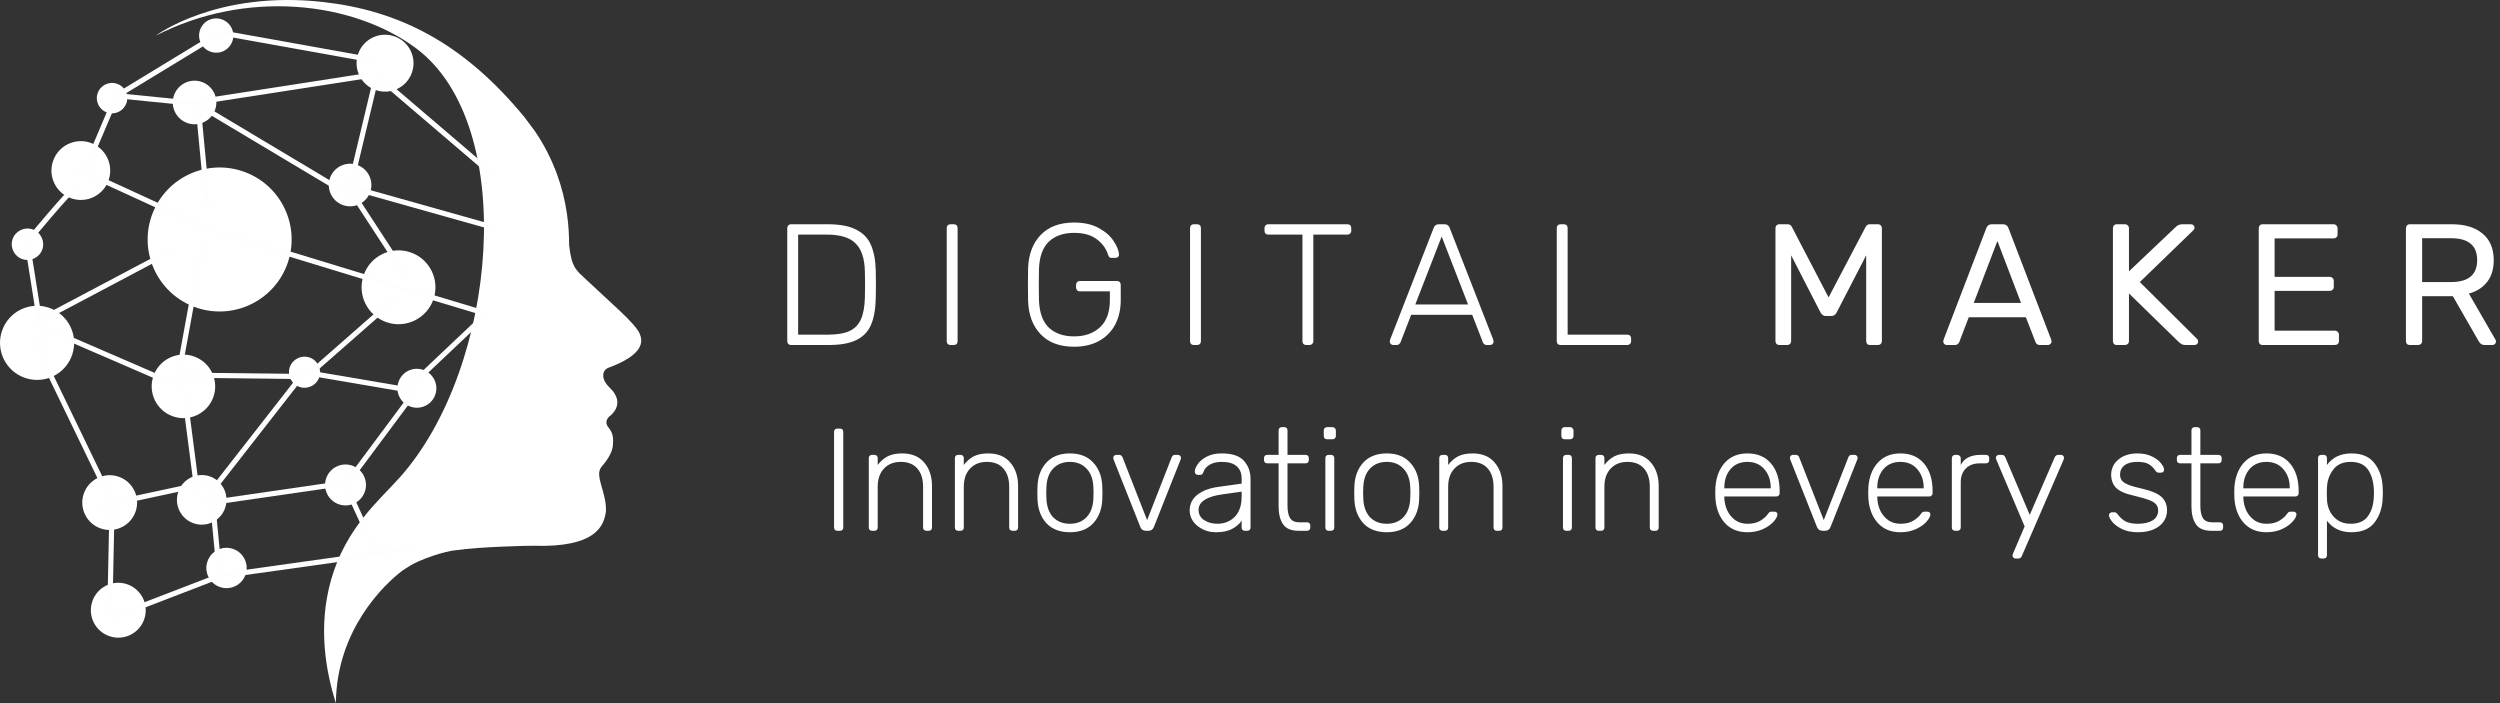 <svg xmlns="http://www.w3.org/2000/svg" width="487" height="137" viewBox="0 0 487 137" fill="none"><rect x="0" y="0" width="487" height="137" fill="#333333" stroke="none"/><path d="M62.969 0.395C77.632 2.045 90.236 8.282 102.224 22.899L104.163 25.5C105.869 27.998 107.37 30.822 108.525 34.001C110.455 39.315 110.875 44.172 110.865 47.714C111.322 52.188 112.366 52.739 113.997 54.286C118.957 58.993 123.786 62.993 124.625 65.034C125.212 66.46 125.566 69.043 118.509 71.644C117.307 72.091 116.98 73.806 118.705 75.447C120.523 77.181 120.924 79.148 118.957 80.928C118.957 80.928 117.372 81.879 118.584 83.343C119.544 84.499 119.46 85.682 119.404 86.531C119.376 86.987 119.376 88.423 117.158 90.959C115.731 92.692 118.22 95.955 118.034 99.619C117.652 102.406 116.151 106.713 103.864 106.312C103.314 106.293 93.526 106.489 88.809 107.179C86.843 107.319 81.743 108.931 79.581 110.395C79.152 110.684 78.686 110.917 78.276 111.234C74.901 113.835 65.551 122.625 65.43 137C63.519 130.931 61.869 122.234 64.488 112.977C67.378 102.788 73.876 97.484 77.912 92.963C96.948 71.634 101.18 24.288 80.96 9.335C68.646 0.228 47.904 -2.094 30.36 6.939C30.351 6.93 42.2 -1.954 62.969 0.395Z" fill="white"></path><path fill-rule="evenodd" clip-rule="evenodd" d="M56.089 51.089C53.637 58.434 45.695 62.406 38.349 59.954C31.004 57.502 27.032 49.56 29.484 42.214C31.936 34.868 39.878 30.897 47.224 33.349C54.57 35.791 58.541 43.733 56.089 51.089Z" fill="white"></path><path fill-rule="evenodd" clip-rule="evenodd" d="M21.178 35.036C20.181 38.038 16.937 39.66 13.935 38.653C10.933 37.656 9.311 34.411 10.318 31.41C11.325 28.408 14.56 26.786 17.561 27.793C20.554 28.79 22.176 32.034 21.178 35.036Z" fill="white"></path><path fill-rule="evenodd" clip-rule="evenodd" d="M41.929 21.305C41.183 23.533 38.778 24.735 36.56 23.989C34.332 23.244 33.129 20.838 33.875 18.62C34.621 16.392 37.026 15.189 39.244 15.935C41.463 16.672 42.666 19.077 41.929 21.305Z" fill="white"></path><path fill-rule="evenodd" clip-rule="evenodd" d="M24.637 20.056C24.115 21.612 22.437 22.451 20.889 21.929C19.332 21.407 18.494 19.729 19.015 18.182C19.538 16.625 21.215 15.786 22.763 16.308C24.32 16.821 25.159 18.499 24.637 20.056Z" fill="white"></path><path fill-rule="evenodd" clip-rule="evenodd" d="M45.285 7.984C44.698 9.736 42.815 10.678 41.062 10.09C39.309 9.503 38.368 7.62 38.955 5.867C39.542 4.115 41.425 3.173 43.178 3.761C44.921 4.348 45.863 6.231 45.285 7.984Z" fill="white"></path><path fill-rule="evenodd" clip-rule="evenodd" d="M80.27 14.061C79.301 16.97 76.159 18.536 73.251 17.566C70.342 16.597 68.776 13.455 69.746 10.556C70.715 7.648 73.857 6.082 76.756 7.051C79.665 8.021 81.24 11.153 80.27 14.061Z" fill="white"></path><path fill-rule="evenodd" clip-rule="evenodd" d="M72.132 37.357C71.405 39.529 69.056 40.704 66.884 39.977C64.712 39.249 63.537 36.9 64.264 34.728C64.992 32.556 67.341 31.382 69.513 32.109C71.685 32.836 72.859 35.185 72.132 37.357Z" fill="white"></path><path fill-rule="evenodd" clip-rule="evenodd" d="M84.456 58.238C83.197 62.005 79.124 64.046 75.358 62.788C71.591 61.529 69.55 57.455 70.808 53.689C72.067 49.914 76.141 47.882 79.907 49.14C83.673 50.389 85.714 54.472 84.456 58.238Z" fill="white"></path><path fill-rule="evenodd" clip-rule="evenodd" d="M84.81 76.836C84.148 78.821 81.995 79.893 80.009 79.232C78.024 78.57 76.952 76.416 77.614 74.431C78.275 72.445 80.419 71.373 82.414 72.035C84.391 72.706 85.472 74.85 84.81 76.836Z" fill="white"></path><path fill-rule="evenodd" clip-rule="evenodd" d="M62.195 73.471C61.664 75.055 59.948 75.913 58.364 75.382C56.779 74.85 55.921 73.135 56.443 71.55C56.975 69.966 58.69 69.108 60.275 69.63C61.869 70.171 62.726 71.886 62.195 73.471Z" fill="white"></path><path fill-rule="evenodd" clip-rule="evenodd" d="M43.877 98.901C43.029 101.428 40.298 102.798 37.771 101.959C35.236 101.111 33.875 98.379 34.714 95.844C35.562 93.308 38.293 91.947 40.829 92.786C43.355 93.635 44.725 96.366 43.877 98.901Z" fill="white"></path><path fill-rule="evenodd" clip-rule="evenodd" d="M71.088 95.732C70.389 97.82 68.133 98.948 66.045 98.249C63.957 97.549 62.829 95.293 63.528 93.205C64.227 91.117 66.483 89.989 68.571 90.688C70.65 91.388 71.787 93.643 71.088 95.732Z" fill="white"></path><path fill-rule="evenodd" clip-rule="evenodd" d="M8.258 48.544C7.727 50.147 5.993 51.014 4.38 50.483C2.777 49.951 1.91 48.217 2.441 46.614C2.972 45.011 4.706 44.144 6.319 44.675C7.922 45.206 8.789 46.94 8.258 48.544Z" fill="white"></path><path fill-rule="evenodd" clip-rule="evenodd" d="M14.075 69.071C12.816 72.855 8.724 74.897 4.939 73.638C1.155 72.38 -0.887 68.287 0.372 64.503C1.63 60.718 5.722 58.676 9.498 59.935C13.292 61.203 15.333 65.295 14.075 69.071Z" fill="white"></path><path fill-rule="evenodd" clip-rule="evenodd" d="M26.436 99.591C25.504 102.387 22.483 103.898 19.677 102.965C16.881 102.033 15.371 99.013 16.303 96.216C17.235 93.42 20.255 91.909 23.052 92.842C25.858 93.774 27.368 96.794 26.436 99.591Z" fill="white"></path><path fill-rule="evenodd" clip-rule="evenodd" d="M28.114 120.565C27.182 123.362 24.152 124.881 21.355 123.94C18.549 123.008 17.039 119.978 17.971 117.181C18.904 114.375 21.933 112.865 24.73 113.797C27.536 114.739 29.046 117.759 28.114 120.565Z" fill="white"></path><path fill-rule="evenodd" clip-rule="evenodd" d="M47.848 111.887C47.159 113.947 44.94 115.056 42.88 114.366C40.82 113.677 39.71 111.458 40.4 109.398C41.09 107.338 43.309 106.228 45.369 106.918C47.429 107.608 48.538 109.827 47.848 111.887Z" fill="white"></path><path fill-rule="evenodd" clip-rule="evenodd" d="M41.603 77.228C40.521 80.462 37.016 82.224 33.772 81.133C30.528 80.052 28.785 76.547 29.866 73.312C30.948 70.068 34.444 68.316 37.688 69.397C40.932 70.488 42.684 73.993 41.603 77.228Z" fill="white"></path><path d="M21.635 19.347L42.964 6.371L73.009 11.768" stroke="#FEFEFE"></path><path d="M69.448 36.798L96.342 44.367" stroke="#FEFEFE"></path><path d="M68.609 37.628L79.068 53.661" stroke="#FEFEFE"></path><path d="M77.632 55.964L41.099 44.815L14.886 32.78" stroke="#FEFEFE"></path><path d="M40.559 41.338L38.554 20.214L21.104 18.471" stroke="#FEFEFE"></path><path d="M70.781 14.863L37.893 19.962L67.835 37.861L73.363 14.733" stroke="#FEFEFE"></path><path d="M33.875 48.562L6.599 63.002L34.406 75.037L39.487 47.22" stroke="#FEFEFE"></path><path d="M6.198 65.547L21.84 97.903L21.374 120.453" stroke="#FEFEFE"></path><path d="M21.374 120.453L42.787 112.213L66.632 108.866L80.942 106.601" stroke="#FEFEFE"></path><path d="M80.41 76.109L59.315 72.51L39.487 97.903" stroke="#FEFEFE"></path><path d="M38.554 96.971L35.73 75.27" stroke="#FEFEFE"></path><path d="M15.688 35.455C13.814 36.788 4.986 47.49 4.986 47.49" stroke="#FEFEFE"></path><path d="M19.053 98.659L41.025 93.933L42.787 112.213" stroke="#FEFEFE"></path><path d="M40.204 98.034L68.376 93.942" stroke="#FEFEFE"></path><path d="M80.28 77.041L67.303 94.473L73.409 107.794" stroke="#FEFEFE"></path><path d="M77.632 55.964L94.813 61.128" stroke="#FEFEFE"></path><path d="M60.079 73.032L77.632 57.632" stroke="#FEFEFE"></path><path d="M22.241 19.748L16.76 32.65" stroke="#FEFEFE"></path><path d="M5.349 47.574L8.538 67.681" stroke="#FEFEFE"></path><path d="M35.748 73.079L59.016 73.349" stroke="#FEFEFE"></path><path d="M94.813 61.128L79.068 76.016" stroke="#FEFEFE"></path><path d="M73.018 14.425L96.341 34.337" stroke="#FEFEFE"></path><path d="M154.098 67.208C153.874 67.208 153.695 67.141 153.561 67.006C153.426 66.872 153.359 66.692 153.359 66.468V44.458C153.359 44.234 153.426 44.055 153.561 43.92C153.695 43.763 153.874 43.685 154.098 43.685H161.256C163.586 43.685 165.423 44.032 166.767 44.727C168.133 45.399 169.097 46.396 169.657 47.718C170.239 49.039 170.553 50.719 170.598 52.758C170.62 53.43 170.631 54.315 170.631 55.413C170.631 56.533 170.62 57.429 170.598 58.101C170.553 60.252 170.239 61.988 169.657 63.31C169.097 64.609 168.156 65.584 166.834 66.233C165.512 66.883 163.709 67.208 161.424 67.208H154.098ZM161.256 65.191C163.048 65.191 164.459 64.956 165.49 64.486C166.52 63.993 167.26 63.231 167.708 62.201C168.178 61.148 168.436 59.725 168.481 57.933C168.503 57.261 168.514 56.421 168.514 55.413C168.514 54.427 168.503 53.598 168.481 52.926C168.436 50.417 167.842 48.591 166.7 47.449C165.58 46.284 163.709 45.701 161.088 45.701H155.476V65.191H161.256ZM185.163 67.208C184.939 67.208 184.76 67.141 184.626 67.006C184.491 66.872 184.424 66.692 184.424 66.468V44.424C184.424 44.2 184.491 44.021 184.626 43.887C184.76 43.752 184.939 43.685 185.163 43.685H185.802C186.026 43.685 186.205 43.752 186.339 43.887C186.474 44.021 186.541 44.2 186.541 44.424V66.468C186.541 66.692 186.474 66.872 186.339 67.006C186.205 67.141 186.026 67.208 185.802 67.208H185.163ZM209.246 67.544C206.446 67.544 204.273 66.737 202.727 65.124C201.181 63.511 200.363 61.349 200.274 58.639C200.251 57.967 200.24 56.902 200.24 55.446C200.24 53.99 200.251 52.926 200.274 52.254C200.363 49.543 201.181 47.382 202.727 45.769C204.273 44.156 206.446 43.349 209.246 43.349C211.15 43.349 212.752 43.708 214.051 44.424C215.351 45.141 216.314 45.993 216.941 46.978C217.591 47.942 217.938 48.804 217.983 49.566V49.633C217.983 49.812 217.916 49.958 217.781 50.07C217.647 50.182 217.479 50.238 217.277 50.238H216.538C216.336 50.238 216.191 50.193 216.101 50.103C216.012 50.014 215.922 49.834 215.832 49.566C215.451 48.378 214.712 47.381 213.615 46.575C212.539 45.769 211.083 45.365 209.246 45.365C207.163 45.365 205.516 45.937 204.306 47.079C203.119 48.221 202.48 50.002 202.391 52.422C202.368 53.094 202.357 54.102 202.357 55.446C202.357 56.791 202.368 57.799 202.391 58.471C202.48 60.89 203.119 62.671 204.306 63.814C205.516 64.956 207.163 65.528 209.246 65.528C211.33 65.528 213.01 64.934 214.287 63.746C215.564 62.559 216.202 60.8 216.202 58.471V56.757H210.355C210.131 56.757 209.952 56.69 209.817 56.555C209.683 56.398 209.616 56.208 209.616 55.984V55.514C209.616 55.289 209.683 55.11 209.817 54.976C209.952 54.819 210.131 54.741 210.355 54.741H217.546C217.793 54.741 217.983 54.808 218.117 54.942C218.252 55.077 218.319 55.267 218.319 55.514V58.471C218.319 60.263 217.961 61.842 217.244 63.209C216.527 64.576 215.485 65.639 214.119 66.401C212.752 67.163 211.128 67.544 209.246 67.544ZM232.559 67.208C232.335 67.208 232.156 67.141 232.021 67.006C231.887 66.872 231.82 66.692 231.82 66.468V44.424C231.82 44.2 231.887 44.021 232.021 43.887C232.156 43.752 232.335 43.685 232.559 43.685H233.197C233.421 43.685 233.601 43.752 233.735 43.887C233.869 44.021 233.937 44.2 233.937 44.424V66.468C233.937 66.692 233.869 66.872 233.735 67.006C233.601 67.141 233.421 67.208 233.197 67.208H232.559ZM254.457 67.208C254.233 67.208 254.054 67.141 253.92 67.006C253.785 66.872 253.718 66.692 253.718 66.468V45.701H247.065C246.84 45.701 246.661 45.634 246.527 45.5C246.392 45.365 246.325 45.186 246.325 44.962V44.458C246.325 44.234 246.392 44.055 246.527 43.92C246.661 43.763 246.84 43.685 247.065 43.685H262.455C262.701 43.685 262.892 43.752 263.026 43.887C263.161 44.021 263.228 44.212 263.228 44.458V44.962C263.228 45.186 263.149 45.365 262.993 45.5C262.858 45.634 262.679 45.701 262.455 45.701H255.835V66.468C255.835 66.692 255.757 66.872 255.6 67.006C255.465 67.141 255.286 67.208 255.062 67.208H254.457ZM271.398 67.208C271.219 67.208 271.062 67.141 270.928 67.006C270.793 66.872 270.726 66.715 270.726 66.536L270.793 66.166L279.294 44.357C279.475 43.909 279.798 43.685 280.268 43.685H281.411C281.881 43.685 282.207 43.909 282.385 44.357L290.887 66.166L290.954 66.536C290.954 66.715 290.887 66.872 290.753 67.006C290.618 67.141 290.463 67.208 290.282 67.208H289.61C289.409 67.208 289.241 67.152 289.106 67.04C288.995 66.928 288.918 66.816 288.871 66.704L286.788 61.327H274.893L272.81 66.704C272.765 66.816 272.675 66.928 272.541 67.04C272.429 67.152 272.272 67.208 272.07 67.208H271.398ZM275.7 59.311H285.981L280.84 46.071L275.7 59.311ZM303.998 67.208C303.773 67.208 303.595 67.141 303.46 67.006C303.326 66.872 303.259 66.692 303.259 66.468V44.424C303.259 44.2 303.326 44.021 303.46 43.887C303.595 43.752 303.773 43.685 303.998 43.685H304.636C304.859 43.685 305.04 43.752 305.174 43.887C305.308 44.021 305.376 44.2 305.376 44.424V65.191H316.969C317.214 65.191 317.406 65.259 317.54 65.393C317.675 65.528 317.742 65.718 317.742 65.964V66.468C317.742 66.692 317.662 66.872 317.507 67.006C317.372 67.141 317.191 67.208 316.969 67.208H303.998ZM346.631 67.208C346.406 67.208 346.215 67.141 346.059 67.006C345.925 66.849 345.858 66.659 345.858 66.435V44.492C345.858 44.245 345.925 44.055 346.059 43.92C346.194 43.763 346.383 43.685 346.631 43.685H348.21C348.613 43.685 348.893 43.853 349.05 44.189L356.208 57.933L363.433 44.189C363.611 43.853 363.88 43.685 364.239 43.685H365.818C366.064 43.685 366.255 43.763 366.39 43.92C366.524 44.055 366.591 44.245 366.591 44.492V66.435C366.591 66.659 366.511 66.849 366.356 67.006C366.222 67.141 366.041 67.208 365.818 67.208H364.273C364.048 67.208 363.869 67.141 363.735 67.006C363.601 66.849 363.533 66.659 363.533 66.435V49.734L357.787 60.857C357.562 61.327 357.203 61.562 356.712 61.562H355.704C355.233 61.562 354.874 61.327 354.628 60.857L348.916 49.734V66.435C348.916 66.659 348.836 66.849 348.681 67.006C348.546 67.141 348.365 67.208 348.143 67.208H346.631ZM379.213 67.208C379.035 67.208 378.877 67.141 378.743 67.006C378.609 66.872 378.541 66.715 378.541 66.536L378.609 66.166L386.942 44.424C387.123 43.931 387.48 43.685 388.018 43.685H390.168C390.706 43.685 391.065 43.931 391.244 44.424L399.577 66.166L399.645 66.536C399.645 66.715 399.567 66.872 399.409 67.006C399.275 67.141 399.12 67.208 398.939 67.208H397.359C397.137 67.208 396.946 67.152 396.788 67.04C396.654 66.905 396.566 66.771 396.519 66.636L394.638 61.797H383.515L381.667 66.636C381.488 67.017 381.209 67.208 380.826 67.208H379.213ZM384.489 59.008H393.697L389.093 46.945L384.489 59.008ZM412.336 67.208C412.112 67.208 411.933 67.141 411.799 67.006C411.664 66.849 411.597 66.659 411.597 66.435V44.492C411.597 44.245 411.664 44.055 411.799 43.92C411.933 43.763 412.112 43.685 412.336 43.685H413.916C414.161 43.685 414.353 43.763 414.487 43.92C414.645 44.055 414.722 44.245 414.722 44.492V52.859L423.829 44.223C424.188 43.864 424.625 43.685 425.139 43.685H426.82C426.998 43.685 427.156 43.752 427.29 43.887C427.425 44.021 427.492 44.178 427.492 44.357C427.492 44.536 427.435 44.682 427.324 44.794L416.839 54.942L428.029 66.065C428.141 66.2 428.197 66.356 428.197 66.536C428.197 66.715 428.13 66.872 427.996 67.006C427.861 67.141 427.704 67.208 427.525 67.208H425.778C425.465 67.208 425.217 67.163 425.039 67.073C424.86 66.961 424.669 66.827 424.467 66.67L414.722 57.16V66.435C414.722 66.659 414.645 66.849 414.487 67.006C414.329 67.141 414.141 67.208 413.916 67.208H412.336ZM440.742 67.208C440.52 67.208 440.339 67.141 440.204 67.006C440.07 66.849 440.003 66.659 440.003 66.435V44.492C440.003 44.245 440.07 44.055 440.204 43.92C440.339 43.763 440.52 43.685 440.742 43.685H454.553C454.801 43.685 454.99 43.763 455.124 43.92C455.282 44.055 455.36 44.245 455.36 44.492V45.701C455.36 45.925 455.282 46.105 455.124 46.239C454.99 46.373 454.801 46.441 454.553 46.441H443.094V53.934H453.814C454.062 53.934 454.251 54.013 454.385 54.169C454.543 54.304 454.62 54.494 454.62 54.741V55.883C454.62 56.107 454.543 56.298 454.385 56.455C454.251 56.589 454.062 56.656 453.814 56.656H443.094V64.419H454.822C455.07 64.419 455.259 64.497 455.393 64.654C455.551 64.788 455.628 64.979 455.628 65.225V66.435C455.628 66.659 455.551 66.849 455.393 67.006C455.238 67.141 455.047 67.208 454.822 67.208H440.742ZM469.414 67.208C469.189 67.208 469.01 67.141 468.876 67.006C468.742 66.849 468.674 66.659 468.674 66.435V44.492C468.674 44.245 468.742 44.055 468.876 43.92C469.01 43.763 469.189 43.685 469.414 43.685H477.613C480.167 43.685 482.16 44.29 483.595 45.5C485.05 46.687 485.779 48.423 485.779 50.708C485.779 52.411 485.352 53.811 484.502 54.909C483.649 56.007 482.462 56.768 480.94 57.194L486.115 66.166C486.182 66.3 486.216 66.424 486.216 66.536C486.216 66.715 486.148 66.872 486.014 67.006C485.88 67.141 485.722 67.208 485.544 67.208H484.065C483.729 67.208 483.46 67.129 483.258 66.972C483.078 66.816 482.91 66.592 482.754 66.3L477.815 57.698H471.833V66.435C471.833 66.659 471.753 66.849 471.598 67.006C471.44 67.141 471.249 67.208 471.027 67.208H469.414ZM477.479 54.942C480.86 54.942 482.553 53.52 482.553 50.675C482.553 47.829 480.86 46.407 477.479 46.407H471.833V54.942H477.479Z" fill="white"></path><path d="M163.101 103.396C162.911 103.396 162.759 103.339 162.646 103.225C162.532 103.112 162.475 102.96 162.475 102.77V84.118C162.475 83.928 162.532 83.777 162.646 83.663C162.759 83.549 162.911 83.492 163.101 83.492H163.641C163.83 83.492 163.982 83.549 164.096 83.663C164.209 83.777 164.266 83.928 164.266 84.118V102.77C164.266 102.96 164.209 103.112 164.096 103.225C163.982 103.339 163.83 103.396 163.641 103.396H163.101ZM169.867 103.396C169.678 103.396 169.526 103.339 169.412 103.225C169.298 103.112 169.241 102.96 169.241 102.77V89.236C169.241 89.046 169.298 88.895 169.412 88.781C169.526 88.667 169.678 88.61 169.867 88.61H170.35C170.54 88.61 170.692 88.667 170.805 88.781C170.919 88.895 170.976 89.046 170.976 89.236V90.572C171.545 89.833 172.189 89.274 172.909 88.895C173.649 88.516 174.597 88.326 175.753 88.326C177.611 88.326 179.042 88.923 180.046 90.117C181.051 91.293 181.553 92.819 181.553 94.695V102.77C181.553 102.96 181.497 103.112 181.383 103.225C181.269 103.339 181.118 103.396 180.928 103.396H180.444C180.255 103.396 180.103 103.339 179.99 103.225C179.876 103.112 179.819 102.96 179.819 102.77V94.837C179.819 93.302 179.44 92.108 178.682 91.255C177.942 90.402 176.871 89.975 175.469 89.975C174.104 89.975 173.014 90.411 172.199 91.283C171.384 92.136 170.976 93.321 170.976 94.837V102.77C170.976 102.96 170.919 103.112 170.805 103.225C170.692 103.339 170.54 103.396 170.35 103.396H169.867ZM186.639 103.396C186.449 103.396 186.297 103.339 186.184 103.225C186.07 103.112 186.013 102.96 186.013 102.77V89.236C186.013 89.046 186.07 88.895 186.184 88.781C186.297 88.667 186.449 88.61 186.639 88.61H187.122C187.312 88.61 187.463 88.667 187.577 88.781C187.691 88.895 187.748 89.046 187.748 89.236V90.572C188.316 89.833 188.961 89.274 189.681 88.895C190.42 88.516 191.368 88.326 192.525 88.326C194.382 88.326 195.813 88.923 196.818 90.117C197.823 91.293 198.325 92.819 198.325 94.695V102.77C198.325 102.96 198.268 103.112 198.154 103.225C198.041 103.339 197.889 103.396 197.699 103.396H197.216C197.027 103.396 196.875 103.339 196.761 103.225C196.647 103.112 196.591 102.96 196.591 102.77V94.837C196.591 93.302 196.211 92.108 195.453 91.255C194.714 90.402 193.643 89.975 192.24 89.975C190.875 89.975 189.785 90.411 188.97 91.283C188.155 92.136 187.748 93.321 187.748 94.837V102.77C187.748 102.96 187.691 103.112 187.577 103.225C187.463 103.339 187.312 103.396 187.122 103.396H186.639ZM208.415 103.68C206.443 103.68 204.908 103.083 203.808 101.889C202.728 100.676 202.159 99.112 202.102 97.197L202.074 96.003L202.102 94.809C202.159 92.894 202.728 91.34 203.808 90.146C204.908 88.933 206.443 88.326 208.415 88.326C210.386 88.326 211.912 88.933 212.993 90.146C214.092 91.34 214.67 92.894 214.727 94.809C214.746 94.998 214.755 95.397 214.755 96.003C214.755 96.61 214.746 97.008 214.727 97.197C214.67 99.112 214.092 100.676 212.993 101.889C211.912 103.083 210.386 103.68 208.415 103.68ZM208.415 102.031C209.761 102.031 210.841 101.605 211.656 100.752C212.49 99.88 212.936 98.647 212.993 97.055C213.011 96.866 213.021 96.515 213.021 96.003C213.021 95.491 213.011 95.141 212.993 94.951C212.936 93.359 212.49 92.136 211.656 91.283C210.841 90.411 209.761 89.975 208.415 89.975C207.069 89.975 205.979 90.411 205.145 91.283C204.33 92.136 203.894 93.359 203.837 94.951L203.808 96.003L203.837 97.055C203.894 98.647 204.33 99.88 205.145 100.752C205.979 101.605 207.069 102.031 208.415 102.031ZM223.23 103.396C222.699 103.396 222.339 103.159 222.149 102.685L216.917 89.492L216.861 89.179C216.861 89.027 216.917 88.895 217.031 88.781C217.145 88.667 217.278 88.61 217.429 88.61H218.026C218.197 88.61 218.33 88.658 218.424 88.752C218.538 88.847 218.614 88.942 218.652 89.037L223.457 101.32L228.263 89.037C228.301 88.942 228.367 88.847 228.462 88.752C228.575 88.658 228.718 88.61 228.888 88.61H229.485C229.637 88.61 229.77 88.667 229.883 88.781C229.997 88.895 230.054 89.027 230.054 89.179L229.997 89.492L224.765 102.685C224.576 103.159 224.216 103.396 223.685 103.396H223.23ZM236.838 103.68C235.928 103.68 235.084 103.491 234.307 103.112C233.53 102.732 232.904 102.221 232.431 101.576C231.976 100.932 231.748 100.221 231.748 99.444C231.748 98.193 232.25 97.169 233.255 96.373C234.279 95.577 235.653 95.065 237.378 94.837L241.871 94.212V93.217C241.871 92.174 241.548 91.378 240.904 90.828C240.278 90.26 239.312 89.975 238.004 89.975C237.037 89.975 236.241 90.165 235.615 90.544C235.008 90.923 234.62 91.378 234.449 91.909C234.373 92.136 234.279 92.297 234.165 92.392C234.07 92.468 233.938 92.506 233.767 92.506H233.369C233.198 92.506 233.047 92.449 232.914 92.335C232.8 92.203 232.743 92.051 232.743 91.88C232.743 91.463 232.933 90.98 233.312 90.43C233.691 89.861 234.279 89.368 235.075 88.951C235.871 88.535 236.847 88.326 238.004 88.326C240.032 88.326 241.473 88.809 242.326 89.776C243.179 90.743 243.605 91.918 243.605 93.302V102.77C243.605 102.96 243.548 103.112 243.434 103.225C243.321 103.339 243.169 103.396 242.98 103.396H242.496C242.306 103.396 242.155 103.339 242.041 103.225C241.927 103.112 241.871 102.96 241.871 102.77V101.434C241.453 102.06 240.837 102.59 240.022 103.026C239.226 103.462 238.165 103.68 236.838 103.68ZM237.122 102.031C238.506 102.031 239.643 101.576 240.534 100.666C241.425 99.757 241.871 98.448 241.871 96.742V95.776L238.203 96.287C236.648 96.496 235.473 96.856 234.677 97.368C233.881 97.88 233.483 98.524 233.483 99.302C233.483 100.173 233.843 100.847 234.563 101.32C235.302 101.794 236.155 102.031 237.122 102.031ZM252.938 103.396C251.536 103.396 250.541 102.979 249.953 102.145C249.365 101.292 249.071 100.126 249.071 98.647V90.26H246.854C246.664 90.26 246.512 90.203 246.399 90.089C246.285 89.975 246.228 89.823 246.228 89.634V89.236C246.228 89.046 246.285 88.895 246.399 88.781C246.512 88.667 246.664 88.61 246.854 88.61H249.071V83.833C249.071 83.644 249.128 83.492 249.242 83.379C249.356 83.265 249.507 83.208 249.697 83.208H250.18C250.37 83.208 250.522 83.265 250.635 83.379C250.749 83.492 250.806 83.644 250.806 83.833V88.61H254.332C254.521 88.61 254.673 88.667 254.787 88.781C254.9 88.895 254.957 89.046 254.957 89.236V89.634C254.957 89.823 254.9 89.975 254.787 90.089C254.673 90.203 254.521 90.26 254.332 90.26H250.806V98.534C250.806 99.595 250.976 100.401 251.318 100.951C251.678 101.481 252.266 101.747 253.081 101.747H254.616C254.806 101.747 254.957 101.804 255.071 101.917C255.185 102.031 255.242 102.183 255.242 102.372V102.77C255.242 102.96 255.185 103.112 255.071 103.225C254.957 103.339 254.806 103.396 254.616 103.396H252.938ZM258.494 85.568C258.304 85.568 258.153 85.511 258.039 85.397C257.925 85.284 257.868 85.132 257.868 84.942V83.862C257.868 83.672 257.925 83.521 258.039 83.407C258.153 83.274 258.304 83.208 258.494 83.208H259.574C259.764 83.208 259.916 83.274 260.029 83.407C260.162 83.521 260.228 83.672 260.228 83.862V84.942C260.228 85.132 260.162 85.284 260.029 85.397C259.916 85.511 259.764 85.568 259.574 85.568H258.494ZM258.807 103.396C258.617 103.396 258.465 103.339 258.352 103.225C258.238 103.112 258.181 102.96 258.181 102.77V89.236C258.181 89.046 258.238 88.895 258.352 88.781C258.465 88.667 258.617 88.61 258.807 88.61H259.29C259.48 88.61 259.631 88.667 259.745 88.781C259.859 88.895 259.916 89.046 259.916 89.236V102.77C259.916 102.96 259.859 103.112 259.745 103.225C259.631 103.339 259.48 103.396 259.29 103.396H258.807ZM270.142 103.68C268.17 103.68 266.635 103.083 265.536 101.889C264.455 100.676 263.887 99.112 263.83 97.197L263.801 96.003L263.83 94.809C263.887 92.894 264.455 91.34 265.536 90.146C266.635 88.933 268.17 88.326 270.142 88.326C272.113 88.326 273.639 88.933 274.72 90.146C275.819 91.34 276.397 92.894 276.454 94.809C276.473 94.998 276.483 95.397 276.483 96.003C276.483 96.61 276.473 97.008 276.454 97.197C276.397 99.112 275.819 100.676 274.72 101.889C273.639 103.083 272.113 103.68 270.142 103.68ZM270.142 102.031C271.488 102.031 272.568 101.605 273.383 100.752C274.217 99.88 274.663 98.647 274.72 97.055C274.739 96.866 274.748 96.515 274.748 96.003C274.748 95.491 274.739 95.141 274.72 94.951C274.663 93.359 274.217 92.136 273.383 91.283C272.568 90.411 271.488 89.975 270.142 89.975C268.796 89.975 267.706 90.411 266.872 91.283C266.057 92.136 265.621 93.359 265.564 94.951L265.536 96.003L265.564 97.055C265.621 98.647 266.057 99.88 266.872 100.752C267.706 101.605 268.796 102.031 270.142 102.031ZM280.992 103.396C280.803 103.396 280.651 103.339 280.537 103.225C280.423 103.112 280.367 102.96 280.367 102.77V89.236C280.367 89.046 280.423 88.895 280.537 88.781C280.651 88.667 280.803 88.61 280.992 88.61H281.476C281.667 88.61 281.817 88.667 281.93 88.781C282.044 88.895 282.101 89.046 282.101 89.236V90.572C282.67 89.833 283.316 89.274 284.035 88.895C284.774 88.516 285.723 88.326 286.878 88.326C288.737 88.326 290.169 88.923 291.171 90.117C292.177 91.293 292.678 92.819 292.678 94.695V102.77C292.678 102.96 292.622 103.112 292.508 103.225C292.394 103.339 292.244 103.396 292.053 103.396H291.57C291.381 103.396 291.228 103.339 291.115 103.225C291.001 103.112 290.944 102.96 290.944 102.77V94.837C290.944 93.302 290.567 92.108 289.807 91.255C289.067 90.402 287.997 89.975 286.594 89.975C285.229 89.975 284.141 90.411 283.324 91.283C282.509 92.136 282.101 93.321 282.101 94.837V102.77C282.101 102.96 282.044 103.112 281.93 103.225C281.817 103.339 281.667 103.396 281.476 103.396H280.992ZM304.781 85.568C304.592 85.568 304.44 85.511 304.326 85.397C304.212 85.284 304.155 85.132 304.155 84.942V83.862C304.155 83.672 304.212 83.521 304.326 83.407C304.44 83.274 304.592 83.208 304.781 83.208H305.861C306.053 83.208 306.203 83.274 306.316 83.407C306.451 83.521 306.516 83.672 306.516 83.862V84.942C306.516 85.132 306.451 85.284 306.316 85.397C306.203 85.511 306.053 85.568 305.861 85.568H304.781ZM305.094 103.396C304.905 103.396 304.753 103.339 304.639 103.225C304.525 103.112 304.468 102.96 304.468 102.77V89.236C304.468 89.046 304.525 88.895 304.639 88.781C304.753 88.667 304.905 88.61 305.094 88.61H305.577C305.768 88.61 305.918 88.667 306.032 88.781C306.146 88.895 306.203 89.046 306.203 89.236V102.77C306.203 102.96 306.146 103.112 306.032 103.225C305.918 103.339 305.768 103.396 305.577 103.396H305.094ZM311.427 103.396C311.236 103.396 311.086 103.339 310.972 103.225C310.858 103.112 310.801 102.96 310.801 102.77V89.236C310.801 89.046 310.858 88.895 310.972 88.781C311.086 88.667 311.236 88.61 311.427 88.61H311.91C312.099 88.61 312.251 88.667 312.365 88.781C312.479 88.895 312.536 89.046 312.536 89.236V90.572C313.104 89.833 313.748 89.274 314.469 88.895C315.209 88.516 316.155 88.326 317.313 88.326C319.169 88.326 320.601 88.923 321.606 90.117C322.609 91.293 323.113 92.819 323.113 94.695V102.77C323.113 102.96 323.056 103.112 322.943 103.225C322.829 103.339 322.676 103.396 322.488 103.396H322.004C321.813 103.396 321.663 103.339 321.549 103.225C321.436 103.112 321.379 102.96 321.379 102.77V94.837C321.379 93.302 320.999 92.108 320.241 91.255C319.502 90.402 318.429 89.975 317.028 89.975C315.663 89.975 314.573 90.411 313.758 91.283C312.942 92.136 312.536 93.321 312.536 94.837V102.77C312.536 102.96 312.479 103.112 312.365 103.225C312.251 103.339 312.099 103.396 311.91 103.396H311.427ZM340.391 103.68C338.589 103.68 337.139 103.093 336.04 101.917C334.942 100.723 334.316 99.131 334.164 97.141L334.135 96.003L334.164 94.866C334.316 92.894 334.931 91.312 336.012 90.117C337.11 88.923 338.571 88.326 340.391 88.326C342.363 88.326 343.898 88.98 344.997 90.288C346.116 91.596 346.675 93.387 346.675 95.662V96.088C346.675 96.278 346.607 96.43 346.476 96.543C346.362 96.657 346.209 96.714 346.021 96.714H335.898V96.998C335.937 97.889 336.136 98.723 336.495 99.501C336.875 100.259 337.395 100.875 338.059 101.349C338.723 101.804 339.499 102.031 340.391 102.031C341.432 102.031 342.278 101.832 342.921 101.434C343.586 101.017 344.059 100.6 344.343 100.183C344.514 99.956 344.638 99.813 344.713 99.756C344.808 99.7 344.969 99.671 345.196 99.671H345.651C345.822 99.671 345.964 99.718 346.077 99.813C346.191 99.908 346.248 100.031 346.248 100.183C346.248 100.581 345.992 101.064 345.48 101.633C344.987 102.183 344.296 102.666 343.405 103.083C342.513 103.481 341.51 103.68 340.391 103.68ZM344.94 95.122V95.008C344.94 93.548 344.524 92.345 343.689 91.397C342.875 90.449 341.774 89.975 340.391 89.975C339.008 89.975 337.907 90.449 337.092 91.397C336.296 92.345 335.898 93.548 335.898 95.008V95.122H344.94ZM355.042 103.396C354.512 103.396 354.153 103.159 353.961 102.685L348.73 89.492L348.673 89.179C348.673 89.027 348.73 88.895 348.843 88.781C348.957 88.667 349.091 88.61 349.241 88.61H349.839C350.009 88.61 350.144 88.658 350.237 88.752C350.35 88.847 350.428 88.942 350.464 89.037L355.269 101.32L360.075 89.037C360.114 88.942 360.181 88.847 360.274 88.752C360.388 88.658 360.53 88.61 360.7 88.61H361.297C361.45 88.61 361.582 88.667 361.695 88.781C361.809 88.895 361.866 89.027 361.866 89.179L361.809 89.492L356.577 102.685C356.389 103.159 356.029 103.396 355.497 103.396H355.042ZM370.184 103.68C368.385 103.68 366.935 103.093 365.834 101.917C364.735 100.723 364.11 99.131 363.957 97.141L363.929 96.003L363.957 94.866C364.11 92.894 364.725 91.312 365.805 90.117C366.907 88.923 368.365 88.326 370.184 88.326C372.157 88.326 373.692 88.98 374.791 90.288C375.91 91.596 376.468 93.387 376.468 95.662V96.088C376.468 96.278 376.404 96.43 376.269 96.543C376.155 96.657 376.006 96.714 375.814 96.714H365.692V96.998C365.731 97.889 365.93 98.723 366.289 99.501C366.669 100.259 367.191 100.875 367.853 101.349C368.517 101.804 369.295 102.031 370.184 102.031C371.229 102.031 372.071 101.832 372.715 101.434C373.379 101.017 373.852 100.6 374.137 100.183C374.307 99.956 374.431 99.813 374.506 99.756C374.602 99.7 374.762 99.671 374.99 99.671H375.445C375.615 99.671 375.757 99.718 375.871 99.813C375.985 99.908 376.042 100.031 376.042 100.183C376.042 100.581 375.786 101.064 375.274 101.633C374.783 102.183 374.09 102.666 373.198 103.083C372.309 103.481 371.304 103.68 370.184 103.68ZM374.734 95.122V95.008C374.734 93.548 374.318 92.345 373.483 91.397C372.668 90.449 371.57 89.975 370.184 89.975C368.801 89.975 367.703 90.449 366.886 91.397C366.09 92.345 365.692 93.548 365.692 95.008V95.122H374.734ZM380.844 103.396C380.656 103.396 380.503 103.339 380.39 103.225C380.276 103.112 380.219 102.96 380.219 102.77V89.264C380.219 89.075 380.276 88.923 380.39 88.809C380.503 88.677 380.656 88.61 380.844 88.61H381.299C381.491 88.61 381.641 88.677 381.754 88.809C381.889 88.923 381.953 89.075 381.953 89.264V90.572C382.636 89.264 383.926 88.61 385.82 88.61H386.872C387.064 88.61 387.214 88.667 387.327 88.781C387.441 88.895 387.498 89.046 387.498 89.236V89.634C387.498 89.823 387.441 89.975 387.327 90.089C387.214 90.203 387.064 90.26 386.872 90.26H385.65C384.512 90.26 383.613 90.591 382.949 91.255C382.287 91.918 381.953 92.819 381.953 93.956V102.77C381.953 102.96 381.889 103.112 381.754 103.225C381.641 103.339 381.491 103.396 381.299 103.396H380.844ZM392.606 108.798C392.456 108.798 392.321 108.742 392.208 108.628C392.094 108.514 392.037 108.382 392.037 108.23C392.037 108.135 392.094 107.945 392.208 107.661L394.397 102.543L388.966 89.748C388.852 89.463 388.796 89.274 388.796 89.179C388.796 89.027 388.852 88.895 388.966 88.781C389.08 88.667 389.214 88.61 389.364 88.61H389.961C390.266 88.61 390.484 88.752 390.615 89.037L395.392 100.297L400.283 89.037C400.435 88.752 400.653 88.61 400.937 88.61H401.506C401.658 88.61 401.79 88.667 401.904 88.781C402.017 88.895 402.074 89.027 402.074 89.179C402.074 89.274 402.017 89.463 401.904 89.748L393.828 108.372C393.697 108.656 393.479 108.798 393.174 108.798H392.606ZM416.483 103.68C415.25 103.68 414.208 103.472 413.355 103.055C412.52 102.638 411.887 102.164 411.45 101.633C411.034 101.102 410.824 100.676 410.824 100.354C410.824 100.183 410.891 100.05 411.023 99.956C411.155 99.842 411.297 99.785 411.45 99.785H411.876C412.008 99.785 412.114 99.813 412.189 99.87C412.285 99.908 412.388 100.003 412.502 100.155C412.918 100.742 413.422 101.207 414.009 101.548C414.616 101.87 415.441 102.031 416.483 102.031C417.659 102.031 418.605 101.813 419.326 101.377C420.047 100.922 420.406 100.278 420.406 99.444C420.406 98.932 420.254 98.515 419.952 98.193C419.667 97.87 419.194 97.596 418.53 97.368C417.886 97.122 416.919 96.847 415.63 96.543C413.942 96.164 412.786 95.643 412.161 94.98C411.553 94.316 411.251 93.472 411.251 92.449C411.251 91.748 411.439 91.084 411.819 90.459C412.217 89.833 412.797 89.321 413.554 88.923C414.332 88.525 415.26 88.326 416.34 88.326C417.478 88.326 418.434 88.525 419.212 88.923C420.008 89.302 420.595 89.748 420.975 90.26C421.373 90.771 421.572 91.188 421.572 91.511C421.572 91.681 421.505 91.823 421.373 91.937C421.259 92.032 421.117 92.079 420.947 92.079H420.52C420.254 92.079 420.047 91.956 419.895 91.71C419.515 91.141 419.08 90.714 418.587 90.43C418.114 90.127 417.364 89.975 416.34 89.975C415.242 89.975 414.407 90.203 413.838 90.658C413.27 91.112 412.985 91.71 412.985 92.449C412.985 92.904 413.099 93.283 413.326 93.586C413.554 93.889 413.98 94.174 414.606 94.439C415.231 94.686 416.141 94.942 417.336 95.207C419.098 95.605 420.339 96.136 421.06 96.799C421.782 97.463 422.141 98.344 422.141 99.444C422.141 100.221 421.924 100.932 421.487 101.576C421.05 102.221 420.406 102.732 419.553 103.112C418.7 103.491 417.677 103.68 416.483 103.68ZM430.762 103.396C429.358 103.396 428.363 102.979 427.776 102.145C427.189 101.292 426.895 100.126 426.895 98.647V90.26H424.677C424.488 90.26 424.336 90.203 424.222 90.089C424.108 89.975 424.051 89.823 424.051 89.634V89.236C424.051 89.046 424.108 88.895 424.222 88.781C424.336 88.667 424.488 88.61 424.677 88.61H426.895V83.833C426.895 83.644 426.951 83.492 427.065 83.379C427.179 83.265 427.331 83.208 427.52 83.208H428.003C428.192 83.208 428.345 83.265 428.458 83.379C428.572 83.492 428.629 83.644 428.629 83.833V88.61H432.155C432.344 88.61 432.496 88.667 432.61 88.781C432.724 88.895 432.78 89.046 432.78 89.236V89.634C432.78 89.823 432.724 89.975 432.61 90.089C432.496 90.203 432.344 90.26 432.155 90.26H428.629V98.534C428.629 99.595 428.8 100.401 429.141 100.951C429.5 101.481 430.09 101.747 430.904 101.747H432.439C432.628 101.747 432.78 101.804 432.894 101.917C433.008 102.031 433.065 102.183 433.065 102.372V102.77C433.065 102.96 433.008 103.112 432.894 103.225C432.78 103.339 432.628 103.396 432.439 103.396H430.762ZM441.492 103.68C439.692 103.68 438.242 103.093 437.141 101.917C436.043 100.723 435.417 99.131 435.264 97.141L435.236 96.003L435.264 94.866C435.417 92.894 436.032 91.312 437.113 90.117C438.214 88.923 439.672 88.326 441.492 88.326C443.464 88.326 444.999 88.98 446.098 90.288C447.217 91.596 447.775 93.387 447.775 95.662V96.088C447.775 96.278 447.711 96.43 447.576 96.543C447.463 96.657 447.313 96.714 447.121 96.714H436.999V96.998C437.038 97.889 437.237 98.723 437.596 99.501C437.976 100.259 438.498 100.875 439.16 101.349C439.824 101.804 440.602 102.031 441.492 102.031C442.536 102.031 443.378 101.832 444.022 101.434C444.686 101.017 445.16 100.6 445.444 100.183C445.614 99.956 445.739 99.813 445.813 99.756C445.909 99.7 446.069 99.671 446.297 99.671H446.752C446.922 99.671 447.065 99.718 447.178 99.813C447.292 99.908 447.349 100.031 447.349 100.183C447.349 100.581 447.093 101.064 446.581 101.633C446.09 102.183 445.397 102.666 444.506 103.083C443.616 103.481 442.611 103.68 441.492 103.68ZM446.041 95.122V95.008C446.041 93.548 445.625 92.345 444.79 91.397C443.976 90.449 442.877 89.975 441.492 89.975C440.109 89.975 439.01 90.449 438.193 91.397C437.397 92.345 436.999 93.548 436.999 95.008V95.122H446.041ZM452.18 108.798C451.991 108.798 451.839 108.742 451.725 108.628C451.611 108.514 451.555 108.362 451.555 108.173V89.236C451.555 89.046 451.611 88.895 451.725 88.781C451.839 88.667 451.991 88.61 452.18 88.61H452.663C452.852 88.61 453.005 88.667 453.118 88.781C453.232 88.895 453.289 89.046 453.289 89.236V90.572C454.388 89.075 455.98 88.326 458.066 88.326C460.113 88.326 461.62 88.98 462.587 90.288C463.572 91.577 464.094 93.169 464.151 95.065C464.169 95.254 464.179 95.567 464.179 96.003C464.179 96.439 464.169 96.752 464.151 96.942C464.094 98.837 463.572 100.439 462.587 101.747C461.62 103.036 460.113 103.68 458.066 103.68C456.001 103.68 454.408 102.931 453.289 101.434V108.173C453.289 108.362 453.232 108.514 453.118 108.628C453.005 108.742 452.852 108.798 452.663 108.798H452.18ZM457.895 102.031C459.431 102.031 460.55 101.548 461.251 100.581C461.972 99.595 462.359 98.335 462.416 96.799C462.434 96.61 462.445 96.344 462.445 96.003C462.445 94.24 462.104 92.8 461.421 91.681C460.739 90.544 459.563 89.975 457.895 89.975C456.399 89.975 455.269 90.477 454.512 91.482C453.754 92.468 453.346 93.634 453.289 94.98L453.261 96.088L453.289 97.197C453.307 98.012 453.488 98.79 453.829 99.529C454.171 100.249 454.682 100.847 455.365 101.32C456.047 101.794 456.89 102.031 457.895 102.031Z" fill="white"></path></svg>
